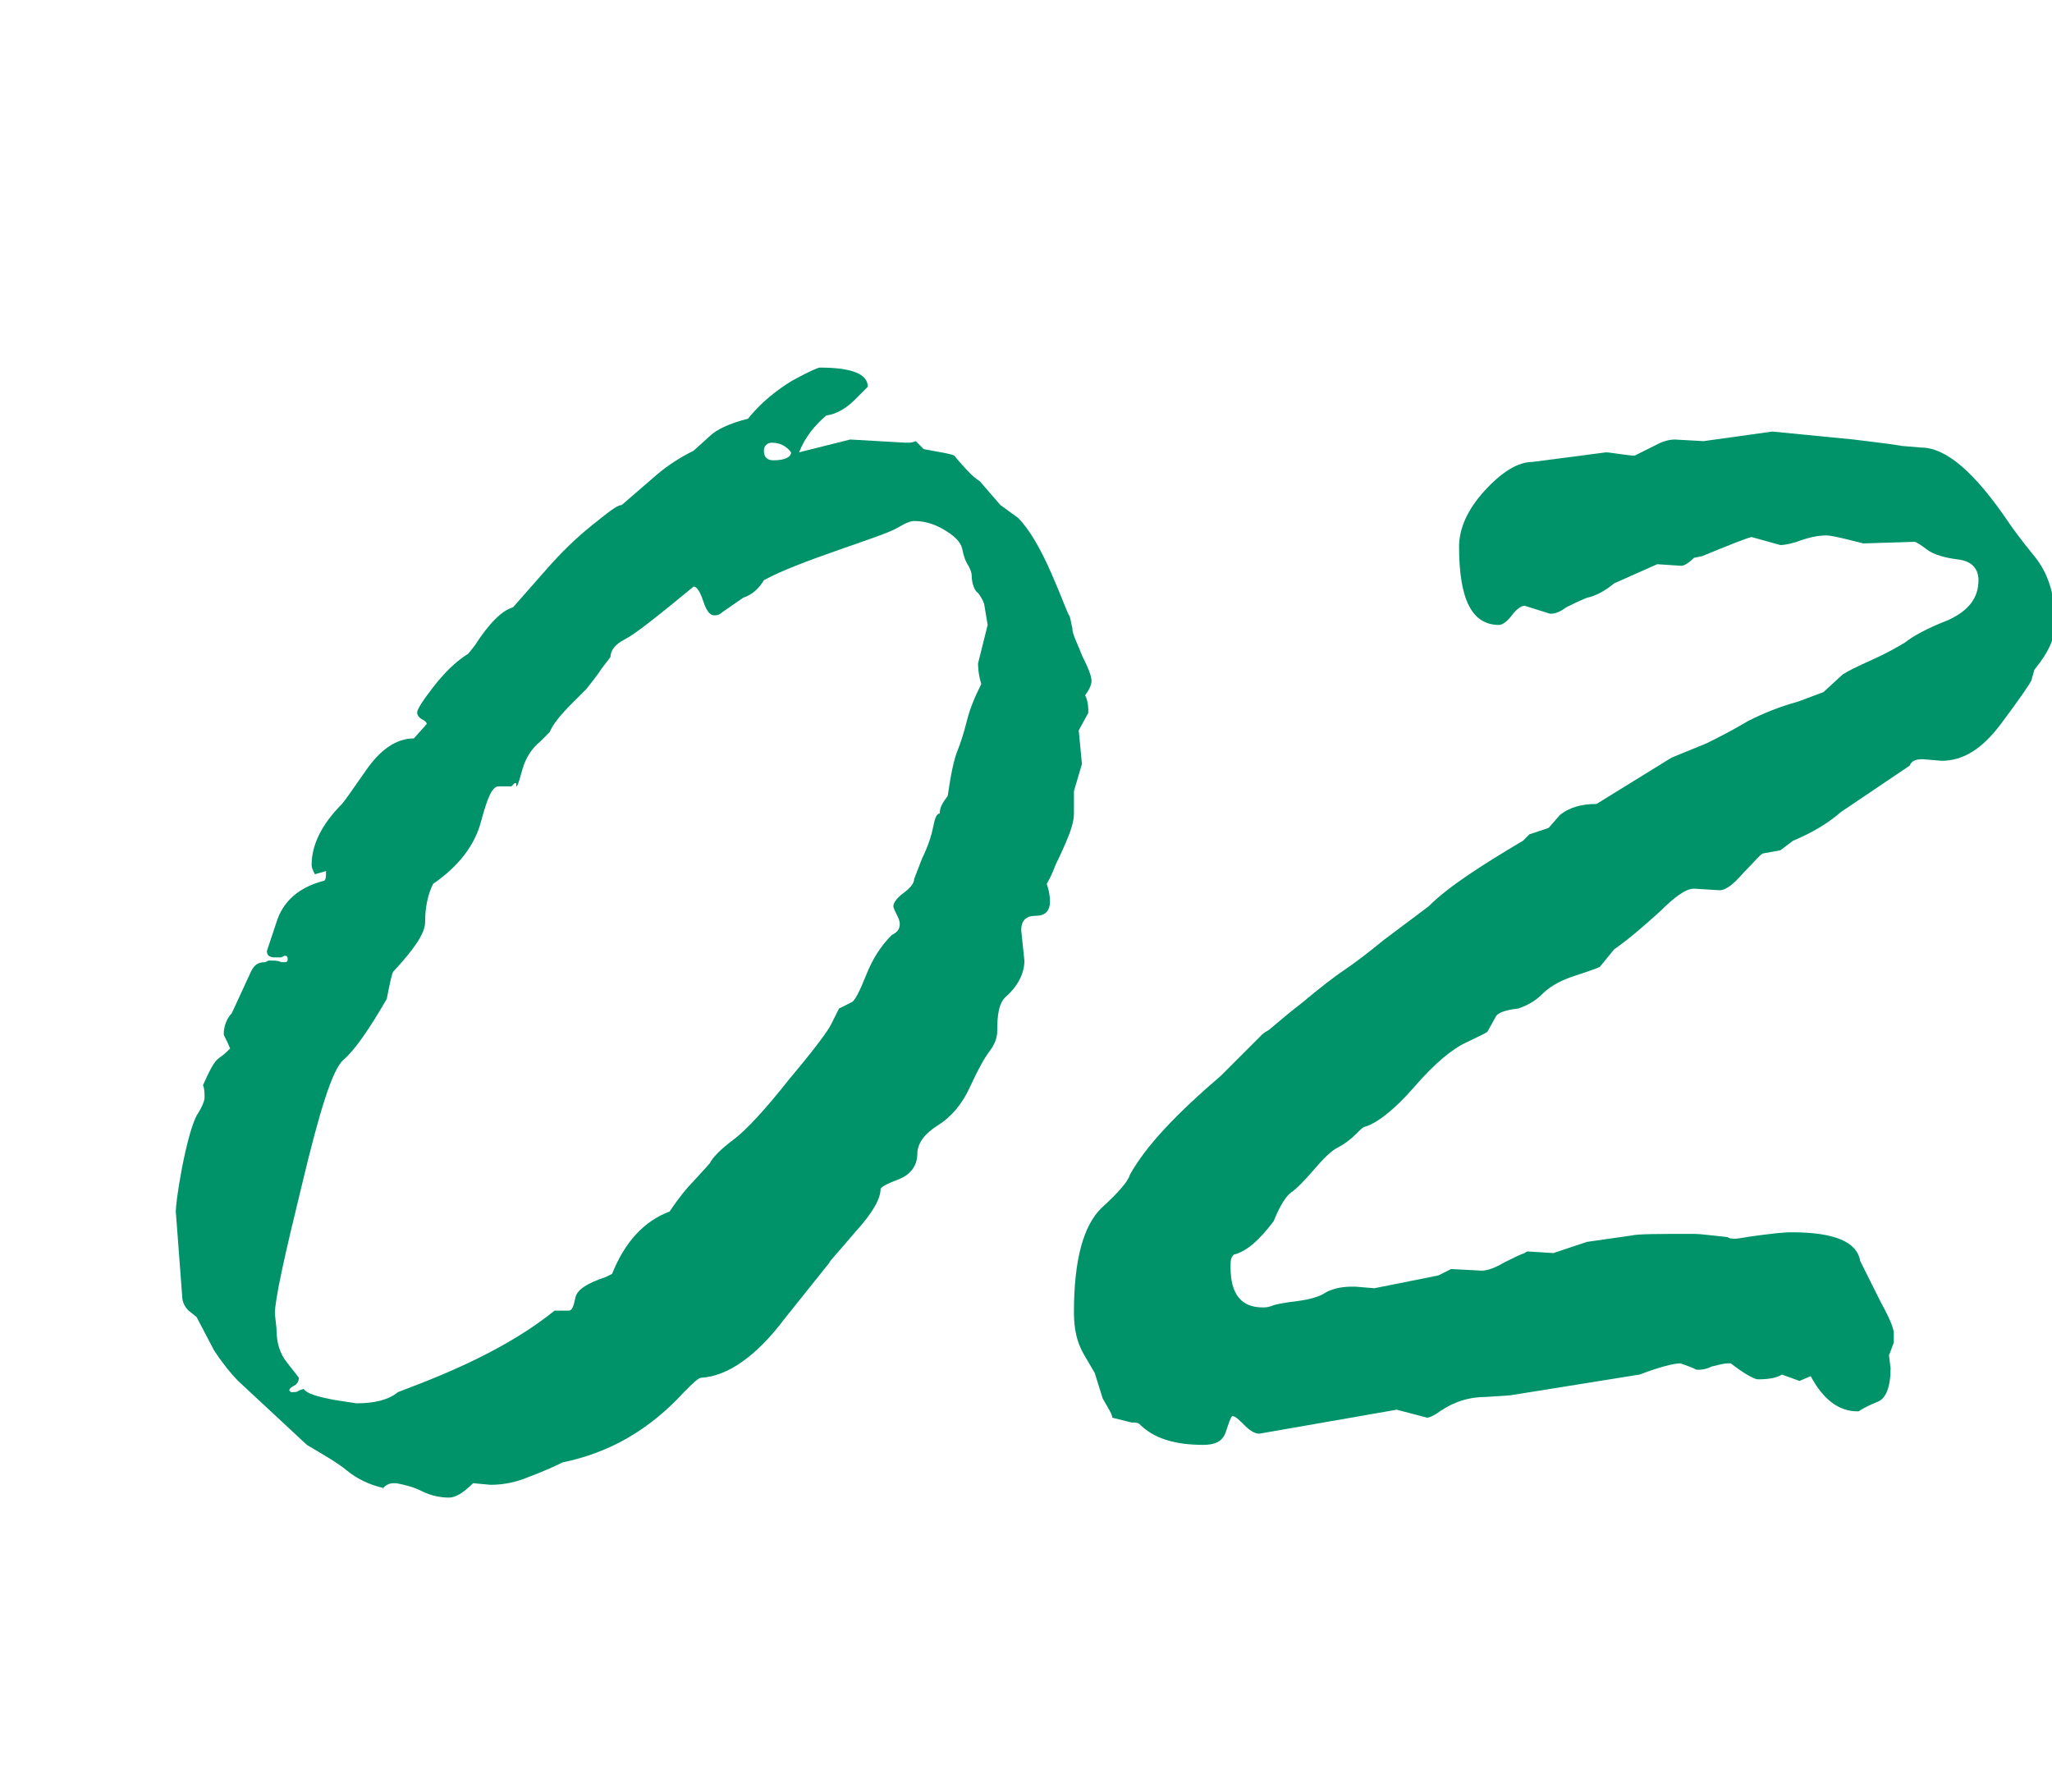 <?xml version="1.0" encoding="UTF-8"?> <!-- Generator: Adobe Illustrator 22.0.1, SVG Export Plug-In . SVG Version: 6.00 Build 0) --> <svg xmlns="http://www.w3.org/2000/svg" xmlns:xlink="http://www.w3.org/1999/xlink" id="Слой_1" x="0px" y="0px" width="128.4px" height="112.1px" viewBox="0 0 128.4 112.1" style="enable-background:new 0 0 128.4 112.1;" xml:space="preserve"> <style type="text/css"> .st0{fill:#00936A;} </style> <g> <path class="st0" d="M12.3,82.4L11.8,82c-0.2-0.2-0.4-0.5-0.4-0.9L11,75.8c0-0.3,0.1-1.2,0.4-2.8c0.3-1.5,0.6-2.6,0.9-3.2 c0.4-0.6,0.5-1,0.5-1.1c0-0.3,0-0.6-0.1-0.8c0.4-0.9,0.7-1.5,1-1.7c0.3-0.2,0.5-0.4,0.7-0.6c-0.2-0.5-0.4-0.8-0.4-0.9 c0-0.5,0.2-1,0.5-1.3l1.2-2.6c0.2-0.4,0.4-0.6,0.9-0.6l0.2-0.1h0.2c0.2,0,0.4,0,0.6,0.1h0.2c0.2,0,0.2-0.1,0.2-0.2 c0-0.2-0.1-0.2-0.2-0.2l-0.2,0.1h-0.4c-0.3,0-0.5-0.1-0.5-0.4l0.6-1.8c0.4-1.3,1.4-2.2,3-2.6c0.1-0.1,0.1-0.3,0.1-0.6l-0.7,0.2 c-0.2-0.4-0.2-0.5-0.2-0.6c0-1.2,0.6-2.5,1.9-3.8c0.1-0.1,0.6-0.8,1.5-2.1c0.9-1.3,1.9-2,3-2l0.8-0.9c0-0.1-0.1-0.2-0.3-0.3 s-0.3-0.3-0.3-0.4c0-0.2,0.3-0.7,1-1.6s1.4-1.6,2.2-2.1l0.4-0.5c0.9-1.4,1.7-2.2,2.4-2.4l2.2-2.5c0.8-0.9,1.7-1.8,2.7-2.6 c1-0.8,1.6-1.3,1.9-1.3l2.2-1.9c0.7-0.6,1.5-1.1,2.3-1.5l1-0.9c0.4-0.4,1.2-0.8,2.4-1.1c0.8-1,1.8-1.8,2.8-2.4 c1.1-0.6,1.6-0.8,1.7-0.8c2,0,3,0.4,3,1.2c0,0-0.3,0.3-0.8,0.8c-0.5,0.5-1.1,0.9-1.8,1c-0.7,0.6-1.3,1.3-1.7,2.3l3.2-0.8l3.5,0.2 c0.2,0,0.4,0,0.6-0.1l0.5,0.5c1.1,0.2,1.7,0.3,1.9,0.4c0.6,0.7,1.1,1.3,1.6,1.6l1.3,1.5l1.1,0.8c0.7,0.7,1.4,1.9,2.1,3.5 c0.7,1.6,1,2.5,1.1,2.6c0.1,0.2,0.1,0.4,0.2,0.8c0,0.4,0.3,0.9,0.6,1.7c0.4,0.8,0.6,1.3,0.6,1.6c0,0.2-0.1,0.5-0.4,0.9 c0.2,0.4,0.2,0.8,0.2,1.1l-0.6,1.1l0.2,2.1l-0.5,1.7v1.4c0,0.5-0.2,1.1-0.5,1.8c-0.3,0.7-0.5,1.1-0.6,1.3c-0.1,0.2-0.2,0.6-0.6,1.3 c0.2,0.6,0.2,1,0.2,1.1c0,0.6-0.3,0.9-0.9,0.9c-0.6,0-0.9,0.3-0.9,0.9l0.2,1.9c0,0.8-0.4,1.6-1.2,2.3c-0.4,0.4-0.5,1.1-0.5,2.1 c0,0.5-0.2,0.9-0.5,1.3c-0.3,0.4-0.7,1.1-1.2,2.2c-0.5,1.1-1.2,1.9-2,2.4c-0.8,0.5-1.3,1.1-1.3,1.8c0,0.7-0.4,1.3-1.2,1.6 c-0.8,0.3-1.1,0.5-1.1,0.6c0,0.6-0.5,1.5-1.6,2.7c-1,1.2-1.6,1.8-1.6,1.9l-2.8,3.5c-1.8,2.4-3.6,3.6-5.2,3.7 c-0.2,0-0.5,0.3-1.1,0.9c-2.2,2.4-4.7,3.8-7.6,4.4c-0.6,0.3-1.3,0.6-2.1,0.9c-0.7,0.3-1.5,0.5-2.4,0.5l-1.1-0.1 c-0.6,0.6-1.1,0.9-1.5,0.9c-0.5,0-1.1-0.1-1.7-0.4c-0.6-0.3-1.1-0.4-1.6-0.5h-0.2c-0.2,0-0.5,0.1-0.7,0.4L24,93.1 c-0.9-0.2-1.7-0.6-2.3-1.1c-0.6-0.5-1.5-1-2.5-1.6l-4.3-4c-0.4-0.4-0.9-1-1.5-1.9L12.3,82.4z M18.7,87l0.3-0.1 c0.2,0.3,0.9,0.5,2,0.7l1.3,0.2c1.1,0,2-0.2,2.6-0.7l1.3-0.5c3.6-1.4,6.4-2.9,8.5-4.6h0.9c0.2,0,0.3-0.3,0.4-0.8 c0.1-0.5,0.7-0.9,1.9-1.3l0.4-0.2c0.8-2,2-3.3,3.6-3.9c0.6-0.9,1.1-1.5,1.5-1.9l1-1.1c0.2-0.4,0.7-0.9,1.5-1.5 c0.8-0.6,2-1.9,3.5-3.8c1.6-1.9,2.4-3,2.6-3.4l0.5-1c0.4-0.2,0.6-0.3,0.8-0.4s0.5-0.7,0.9-1.7s0.9-1.8,1.6-2.5 c0.4-0.2,0.5-0.4,0.5-0.7c0-0.2-0.1-0.4-0.2-0.6c-0.1-0.2-0.2-0.4-0.2-0.5c0-0.2,0.2-0.5,0.6-0.8s0.7-0.6,0.7-0.9l0.5-1.3 c0.4-0.8,0.6-1.5,0.7-2c0.1-0.5,0.2-0.8,0.4-0.8c0-0.4,0.2-0.7,0.5-1.1c0.2-1.4,0.4-2.3,0.6-2.8c0.2-0.5,0.4-1.1,0.6-1.9 c0.2-0.8,0.5-1.5,0.9-2.3c-0.2-0.7-0.2-1.1-0.2-1.3l0.6-2.4l-0.2-1.2c0-0.1-0.1-0.4-0.4-0.8C61,37,60.8,36.5,60.8,36 c0-0.2-0.1-0.4-0.2-0.6c-0.2-0.3-0.3-0.6-0.4-1.1c-0.1-0.4-0.5-0.8-1.2-1.2c-0.7-0.4-1.3-0.5-1.8-0.5c-0.2,0-0.5,0.1-1,0.4 c-0.5,0.3-1.7,0.7-3.7,1.4s-3.6,1.3-4.7,1.9c-0.3,0.5-0.7,0.9-1.3,1.1l-1.3,0.9c-0.2,0.2-0.4,0.2-0.5,0.2c-0.3,0-0.5-0.3-0.7-0.9 c-0.2-0.6-0.4-0.9-0.6-0.9c-2.3,1.9-3.7,3-4.3,3.3c-0.6,0.3-0.9,0.7-0.9,1.1c-0.2,0.3-0.4,0.5-0.6,0.8c-0.2,0.3-0.5,0.7-0.9,1.2 l-0.9,0.9c-0.7,0.7-1.2,1.3-1.4,1.8l-0.6,0.6c-0.5,0.4-0.9,1-1.1,1.7c-0.2,0.7-0.3,1.1-0.4,1.1V49c0,0-0.1,0-0.1,0 c0,0-0.1,0.1-0.2,0.2h-0.8c-0.4,0-0.7,0.7-1.1,2.2s-1.4,2.8-3,3.9c-0.3,0.6-0.5,1.4-0.5,2.4c0,0.7-0.7,1.7-2,3.1 c-0.1,0.2-0.2,0.7-0.4,1.7c-1.1,1.9-2,3.2-2.7,3.8s-1.5,3.2-2.6,7.8c-1.1,4.5-1.7,7.2-1.7,8.1l0.1,0.9c0,0.9,0.2,1.6,0.7,2.2 c0.4,0.5,0.7,0.9,0.7,0.9c0,0.2-0.1,0.4-0.3,0.5c-0.2,0.1-0.3,0.2-0.3,0.3l0.1,0.1C18.5,87.1,18.6,87.1,18.7,87z M48.3,27.7 c-0.3,0-0.5,0.2-0.5,0.5c0,0.4,0.2,0.6,0.6,0.6c0.7,0,1.1-0.2,1.1-0.5C49.2,27.9,48.8,27.7,48.3,27.7z"></path> <path class="st0" d="M93.6,63.6l-0.5,0.9c0,0.1-0.5,0.3-1.3,0.7c-0.9,0.4-2,1.3-3.3,2.8c-1.3,1.5-2.4,2.3-3.1,2.5 c-0.1,0-0.3,0.2-0.6,0.5c-0.3,0.3-0.7,0.6-1.1,0.8c-0.4,0.2-0.9,0.7-1.5,1.4c-0.6,0.7-1.1,1.2-1.4,1.4c-0.3,0.2-0.7,0.8-1.1,1.8 c-0.9,1.2-1.7,1.9-2.5,2.1c-0.2,0.2-0.2,0.4-0.2,0.8c0,1.7,0.7,2.5,2,2.5c0.2,0,0.3,0,0.6-0.1c0.2-0.1,0.8-0.2,1.6-0.3 c0.8-0.1,1.4-0.3,1.7-0.5c0.3-0.2,0.9-0.4,1.7-0.4h0.2l1.2,0.1l4-0.8l0.8-0.4l1.9,0.1c0.4,0,0.9-0.2,1.4-0.5c0.6-0.3,1-0.5,1.3-0.6 c0.1-0.1,0.2-0.1,0.2-0.1l1.6,0.1l2.1-0.7l2.8-0.4c0.4-0.1,1.7-0.1,3.9-0.1c0.4,0,1.1,0.1,2.1,0.2c0.1,0.1,0.3,0.1,0.5,0.1 c0.2,0,0.6-0.1,1.4-0.2s1.5-0.2,2.1-0.2c2.7,0,4.1,0.6,4.3,1.8l1.3,2.6c0.5,0.9,0.8,1.6,0.8,1.9V84l-0.3,0.8l0.1,0.8 c0,1.2-0.3,1.9-0.8,2.1c-0.5,0.2-0.9,0.4-1.2,0.6h-0.1c-1.1,0-2.1-0.7-2.9-2.2l-0.7,0.3l-1.1-0.4c-0.3,0.2-0.8,0.3-1.5,0.3 c-0.2,0-0.8-0.3-1.7-1h-0.2c-0.2,0-0.6,0.1-1,0.2c-0.4,0.2-0.7,0.2-0.9,0.2c-0.1,0-0.2-0.1-0.5-0.2c-0.3-0.1-0.5-0.2-0.6-0.2 c-0.3,0-1.2,0.2-2.5,0.7l-8.1,1.3L93,87.4c-1.1,0-2,0.3-2.9,0.9c-0.4,0.3-0.7,0.4-0.8,0.4l-1.9-0.5l-8.6,1.5 c-0.2,0-0.5-0.1-0.9-0.5c-0.4-0.4-0.6-0.6-0.8-0.6c-0.1,0.1-0.2,0.4-0.4,1c-0.2,0.6-0.7,0.8-1.4,0.8c-1.8,0-3.1-0.4-4-1.3 c-0.1-0.1-0.3-0.1-0.5-0.1l-1.2-0.3c0-0.2-0.2-0.5-0.6-1.2l-0.5-1.6l-0.7-1.2c-0.4-0.7-0.6-1.5-0.6-2.6c0-3.3,0.6-5.4,1.7-6.5 c1.1-1,1.7-1.7,1.8-2.1c1-1.8,2.9-3.8,5.7-6.2l2.5-2.5c0.1-0.1,0.2-0.2,0.4-0.3c0.2-0.1,0.8-0.7,2.1-1.7c1.2-1,2.1-1.7,2.7-2.1 c0.6-0.4,1.4-1,2.5-1.9l2.8-2.1c1.2-1.2,3.2-2.5,5.9-4.1l0.4-0.4l1.2-0.4l0.7-0.8c0.6-0.5,1.4-0.7,2.3-0.7l4.7-2.9l2.2-0.9 c0.8-0.4,1.6-0.8,2.6-1.4c1-0.5,2-0.9,3.1-1.2l1.6-0.6l1.2-1.1c0.3-0.2,0.9-0.5,1.8-0.9c0.9-0.4,1.6-0.8,2.1-1.1 c0.5-0.4,1.4-0.9,2.7-1.4c1.3-0.6,1.9-1.4,1.9-2.5c0-0.7-0.4-1.2-1.3-1.3c-0.8-0.1-1.5-0.3-1.9-0.6c-0.4-0.3-0.7-0.5-0.8-0.5 l-3.2,0.1l-0.8-0.2c-0.8-0.2-1.3-0.3-1.5-0.3c-0.5,0-1,0.1-1.6,0.3c-0.5,0.2-1,0.3-1.3,0.3l-1.8-0.5c-0.4,0.1-1.4,0.5-3.1,1.2 l-0.5,0.1c-0.3,0.3-0.6,0.5-0.8,0.5l-1.5-0.1l-2.7,1.2c-0.6,0.5-1.2,0.8-1.7,0.9c-0.5,0.2-0.9,0.4-1.3,0.6c-0.4,0.3-0.7,0.4-1,0.4 l-1.6-0.5c-0.2,0-0.5,0.2-0.8,0.6c-0.3,0.4-0.6,0.6-0.8,0.6c-1.7,0-2.5-1.6-2.5-4.9c0-1.1,0.5-2.3,1.6-3.5c1.1-1.2,2.1-1.8,3-1.8 l4.6-0.6c0.2,0,0.7,0.1,1.6,0.2h0.2l1.6-0.8c0.5-0.2,0.8-0.2,0.9-0.2l1.8,0.1l4.3-0.6l5.1,0.5c1.6,0.2,2.5,0.3,3,0.4l1.2,0.1 c1.6,0,3.4,1.6,5.5,4.7c0.2,0.3,0.7,1,1.6,2.1s1.3,2.5,1.3,4.2c0,0.9-0.4,1.8-1.3,2.9l-0.2,0.7c-0.1,0.2-0.7,1.1-1.9,2.7 c-1.2,1.6-2.4,2.3-3.7,2.3l-1.2-0.1c-0.4,0-0.7,0.1-0.8,0.4l-4.3,2.9c-0.8,0.7-1.8,1.3-3,1.8l-0.8,0.6l-1.1,0.2 c-0.2,0.1-0.5,0.5-1.2,1.2c-0.6,0.7-1.1,1.1-1.5,1.1l-1.6-0.1c-0.5,0-1.2,0.5-2.1,1.4c-1,0.9-1.9,1.7-2.9,2.4l-0.9,1.1 c-0.2,0.1-0.8,0.3-1.7,0.6s-1.5,0.7-1.9,1.1c-0.4,0.4-0.9,0.7-1.5,0.9C94.1,63.2,93.7,63.4,93.6,63.6z"></path> </g> <g> </g> <g> </g> <g> </g> <g> </g> <g> </g> <g> </g> <g> </g> <g> </g> <g> </g> <g> </g> <g> </g> <g> </g> <g> </g> <g> </g> <g> </g> </svg> 